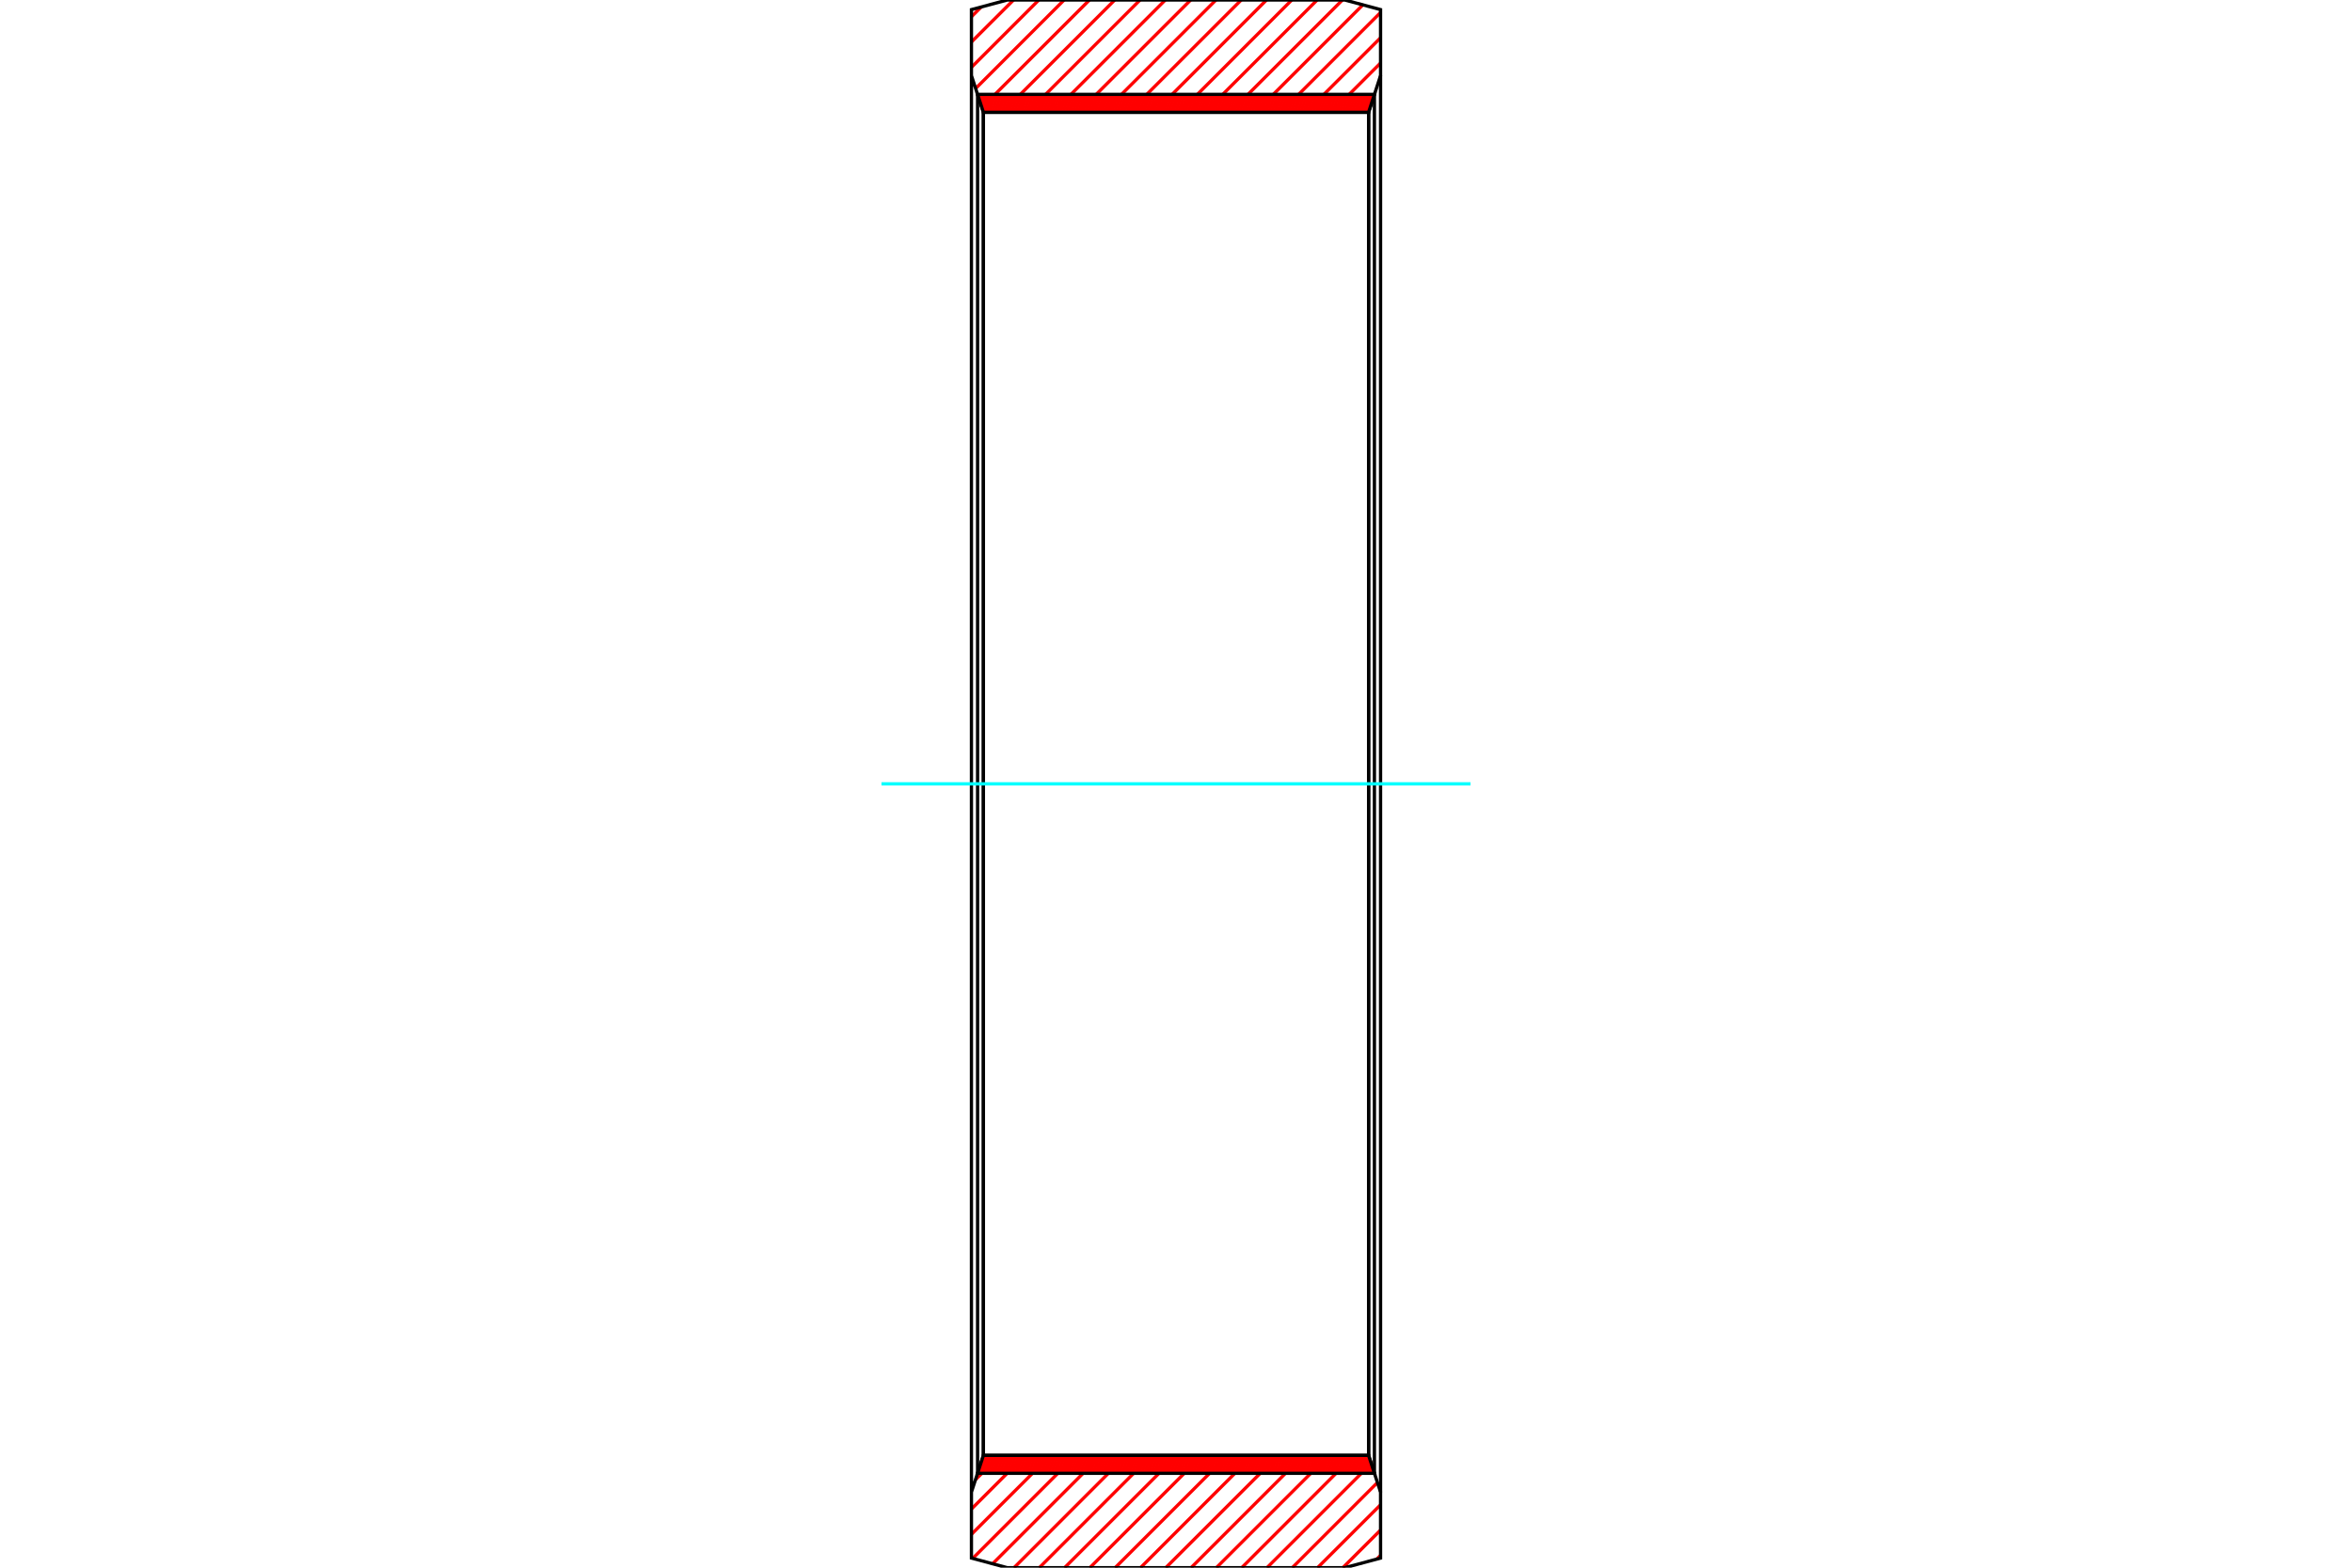 <?xml version="1.0" standalone="no"?>
<!DOCTYPE svg PUBLIC "-//W3C//DTD SVG 1.1//EN"
	"http://www.w3.org/Graphics/SVG/1.1/DTD/svg11.dtd">
<svg xmlns="http://www.w3.org/2000/svg" height="100%" width="100%" viewBox="0 0 36000 24000">
	<rect x="-1800" y="-1200" width="39600" height="26400" style="fill:#FFF"/>
	<g style="fill:none; fill-rule:evenodd" transform="matrix(1 0 0 1 0 0)">
		<g style="fill:none; stroke:#000; stroke-width:50; shape-rendering:geometricPrecision">
		</g>
		<g style="fill:none; stroke:#F00; stroke-width:50; shape-rendering:geometricPrecision">
			<line x1="21131" y1="23811" x2="21073" y2="23869"/>
			<line x1="21131" y1="23424" x2="20554" y2="24000"/>
			<line x1="21131" y1="23037" x2="20167" y2="24000"/>
			<line x1="21083" y1="22697" x2="19780" y2="24000"/>
			<line x1="20988" y1="22405" x2="19393" y2="24000"/>
			<line x1="20724" y1="22281" x2="19006" y2="24000"/>
			<line x1="20337" y1="22281" x2="18618" y2="24000"/>
			<line x1="19950" y1="22281" x2="18231" y2="24000"/>
			<line x1="19563" y1="22281" x2="17844" y2="24000"/>
			<line x1="19175" y1="22281" x2="17457" y2="24000"/>
			<line x1="18788" y1="22281" x2="17069" y2="24000"/>
			<line x1="18401" y1="22281" x2="16682" y2="24000"/>
			<line x1="18014" y1="22281" x2="16295" y2="24000"/>
			<line x1="17626" y1="22281" x2="15908" y2="24000"/>
			<line x1="17239" y1="22281" x2="15521" y2="24000"/>
			<line x1="16852" y1="22281" x2="15193" y2="23940"/>
			<line x1="16465" y1="22281" x2="14888" y2="23858"/>
			<line x1="16078" y1="22281" x2="14869" y2="23489"/>
			<line x1="15690" y1="22281" x2="14869" y2="23102"/>
			<line x1="15303" y1="22281" x2="14931" y2="22653"/>
			<line x1="21036" y1="1447" x2="20764" y2="1719"/>
			<line x1="21131" y1="965" x2="20377" y2="1719"/>
			<line x1="21131" y1="578" x2="19990" y2="1719"/>
			<line x1="21131" y1="191" x2="19603" y2="1719"/>
			<line x1="20860" y1="74" x2="19215" y2="1719"/>
			<line x1="20547" y1="0" x2="18828" y2="1719"/>
			<line x1="20160" y1="0" x2="18441" y2="1719"/>
			<line x1="19772" y1="0" x2="18054" y2="1719"/>
			<line x1="19385" y1="0" x2="17667" y2="1719"/>
			<line x1="18998" y1="0" x2="17279" y2="1719"/>
			<line x1="18611" y1="0" x2="16892" y2="1719"/>
			<line x1="18224" y1="0" x2="16505" y2="1719"/>
			<line x1="17836" y1="0" x2="16118" y2="1719"/>
			<line x1="17449" y1="0" x2="15730" y2="1719"/>
			<line x1="17062" y1="0" x2="15343" y2="1719"/>
			<line x1="16675" y1="0" x2="15028" y2="1646"/>
			<line x1="16287" y1="0" x2="14934" y2="1354"/>
			<line x1="15900" y1="0" x2="14869" y2="1031"/>
			<line x1="15513" y1="0" x2="14869" y2="643"/>
			<line x1="15019" y1="107" x2="14869" y2="256"/>
		</g>
		<g style="fill:none; stroke:#000; stroke-width:50; shape-rendering:geometricPrecision">
			<polyline points="14869,12000 14869,147 15417,0 20583,0 21131,147 21131,1157 20948,1719 15052,1719 14869,1157 14869,147"/>
			<line x1="21131" y1="12000" x2="21131" y2="1157"/>
			<line x1="15052" y1="1719" x2="15052" y2="22281"/>
			<line x1="20948" y1="1719" x2="20948" y2="22281"/>
			<polyline points="14869,12000 14869,23853 15417,24000 20583,24000 21131,23853 21131,22843 20948,22281 15052,22281 14869,22843 14869,23853"/>
			<line x1="21131" y1="12000" x2="21131" y2="22843"/>
		</g>
		<g style="fill:none; stroke:#F00; stroke-width:50; shape-rendering:geometricPrecision">
			<line x1="21025" y1="1445" x2="21033" y2="1456"/>
			<line x1="20980" y1="1445" x2="21019" y2="1500"/>
			<line x1="20936" y1="1445" x2="21005" y2="1543"/>
			<line x1="20891" y1="1445" x2="20991" y2="1587"/>
			<line x1="20847" y1="1445" x2="20977" y2="1630"/>
			<line x1="20802" y1="1445" x2="20963" y2="1674"/>
			<line x1="20758" y1="1445" x2="20948" y2="1717"/>
			<line x1="20713" y1="1445" x2="20905" y2="1719"/>
			<line x1="20668" y1="1445" x2="20860" y2="1719"/>
			<line x1="20624" y1="1445" x2="20816" y2="1719"/>
			<line x1="20579" y1="1445" x2="20771" y2="1719"/>
			<line x1="20535" y1="1445" x2="20726" y2="1719"/>
			<line x1="20490" y1="1445" x2="20682" y2="1719"/>
			<line x1="20446" y1="1445" x2="20637" y2="1719"/>
			<line x1="20401" y1="1445" x2="20593" y2="1719"/>
			<line x1="20356" y1="1445" x2="20548" y2="1719"/>
			<line x1="20312" y1="1445" x2="20504" y2="1719"/>
			<line x1="20267" y1="1445" x2="20459" y2="1719"/>
			<line x1="20223" y1="1445" x2="20415" y2="1719"/>
			<line x1="20178" y1="1445" x2="20370" y2="1719"/>
			<line x1="20134" y1="1445" x2="20325" y2="1719"/>
			<line x1="20089" y1="1445" x2="20281" y2="1719"/>
			<line x1="20045" y1="1445" x2="20236" y2="1719"/>
			<line x1="20000" y1="1445" x2="20192" y2="1719"/>
			<line x1="19955" y1="1445" x2="20147" y2="1719"/>
			<line x1="19911" y1="1445" x2="20103" y2="1719"/>
			<line x1="19866" y1="1445" x2="20058" y2="1719"/>
			<line x1="19822" y1="1445" x2="20013" y2="1719"/>
			<line x1="19777" y1="1445" x2="19969" y2="1719"/>
			<line x1="19733" y1="1445" x2="19924" y2="1719"/>
			<line x1="19688" y1="1445" x2="19880" y2="1719"/>
			<line x1="19643" y1="1445" x2="19835" y2="1719"/>
			<line x1="19599" y1="1445" x2="19791" y2="1719"/>
			<line x1="19554" y1="1445" x2="19746" y2="1719"/>
			<line x1="19510" y1="1445" x2="19701" y2="1719"/>
			<line x1="19465" y1="1445" x2="19657" y2="1719"/>
			<line x1="19421" y1="1445" x2="19612" y2="1719"/>
			<line x1="19376" y1="1445" x2="19568" y2="1719"/>
			<line x1="19331" y1="1445" x2="19523" y2="1719"/>
			<line x1="19287" y1="1445" x2="19479" y2="1719"/>
			<line x1="19242" y1="1445" x2="19434" y2="1719"/>
			<line x1="19198" y1="1445" x2="19389" y2="1719"/>
			<line x1="19153" y1="1445" x2="19345" y2="1719"/>
			<line x1="19109" y1="1445" x2="19300" y2="1719"/>
			<line x1="19064" y1="1445" x2="19256" y2="1719"/>
			<line x1="19019" y1="1445" x2="19211" y2="1719"/>
			<line x1="18975" y1="1445" x2="19167" y2="1719"/>
			<line x1="18930" y1="1445" x2="19122" y2="1719"/>
			<line x1="18886" y1="1445" x2="19077" y2="1719"/>
			<line x1="18841" y1="1445" x2="19033" y2="1719"/>
			<line x1="18797" y1="1445" x2="18988" y2="1719"/>
			<line x1="18752" y1="1445" x2="18944" y2="1719"/>
			<line x1="18707" y1="1445" x2="18899" y2="1719"/>
			<line x1="18663" y1="1445" x2="18855" y2="1719"/>
			<line x1="18618" y1="1445" x2="18810" y2="1719"/>
			<line x1="18574" y1="1445" x2="18766" y2="1719"/>
			<line x1="18529" y1="1445" x2="18721" y2="1719"/>
			<line x1="18485" y1="1445" x2="18676" y2="1719"/>
			<line x1="18440" y1="1445" x2="18632" y2="1719"/>
			<line x1="18396" y1="1445" x2="18587" y2="1719"/>
			<line x1="18351" y1="1445" x2="18543" y2="1719"/>
			<line x1="18306" y1="1445" x2="18498" y2="1719"/>
			<line x1="18262" y1="1445" x2="18454" y2="1719"/>
			<line x1="18217" y1="1445" x2="18409" y2="1719"/>
			<line x1="18173" y1="1445" x2="18364" y2="1719"/>
			<line x1="18128" y1="1445" x2="18320" y2="1719"/>
			<line x1="18084" y1="1445" x2="18275" y2="1719"/>
			<line x1="18039" y1="1445" x2="18231" y2="1719"/>
			<line x1="17994" y1="1445" x2="18186" y2="1719"/>
			<line x1="17950" y1="1445" x2="18142" y2="1719"/>
			<line x1="17905" y1="1445" x2="18097" y2="1719"/>
			<line x1="17861" y1="1445" x2="18052" y2="1719"/>
			<line x1="17816" y1="1445" x2="18008" y2="1719"/>
			<line x1="17772" y1="1445" x2="17963" y2="1719"/>
			<line x1="17727" y1="1445" x2="17919" y2="1719"/>
			<line x1="17682" y1="1445" x2="17874" y2="1719"/>
			<line x1="17638" y1="1445" x2="17830" y2="1719"/>
			<line x1="17593" y1="1445" x2="17785" y2="1719"/>
			<line x1="17549" y1="1445" x2="17740" y2="1719"/>
			<line x1="17504" y1="1445" x2="17696" y2="1719"/>
			<line x1="17460" y1="1445" x2="17651" y2="1719"/>
			<line x1="17415" y1="1445" x2="17607" y2="1719"/>
			<line x1="17370" y1="1445" x2="17562" y2="1719"/>
			<line x1="17326" y1="1445" x2="17518" y2="1719"/>
			<line x1="17281" y1="1445" x2="17473" y2="1719"/>
			<line x1="17237" y1="1445" x2="17428" y2="1719"/>
			<line x1="17192" y1="1445" x2="17384" y2="1719"/>
			<line x1="17148" y1="1445" x2="17339" y2="1719"/>
			<line x1="17103" y1="1445" x2="17295" y2="1719"/>
			<line x1="17058" y1="1445" x2="17250" y2="1719"/>
			<line x1="17014" y1="1445" x2="17206" y2="1719"/>
			<line x1="16969" y1="1445" x2="17161" y2="1719"/>
			<line x1="16925" y1="1445" x2="17117" y2="1719"/>
			<line x1="16880" y1="1445" x2="17072" y2="1719"/>
			<line x1="16836" y1="1445" x2="17027" y2="1719"/>
			<line x1="16791" y1="1445" x2="16983" y2="1719"/>
			<line x1="16747" y1="1445" x2="16938" y2="1719"/>
			<line x1="16702" y1="1445" x2="16894" y2="1719"/>
			<line x1="16657" y1="1445" x2="16849" y2="1719"/>
			<line x1="16613" y1="1445" x2="16805" y2="1719"/>
			<line x1="16568" y1="1445" x2="16760" y2="1719"/>
			<line x1="16524" y1="1445" x2="16715" y2="1719"/>
			<line x1="16479" y1="1445" x2="16671" y2="1719"/>
			<line x1="16435" y1="1445" x2="16626" y2="1719"/>
			<line x1="16390" y1="1445" x2="16582" y2="1719"/>
			<line x1="16345" y1="1445" x2="16537" y2="1719"/>
			<line x1="16301" y1="1445" x2="16493" y2="1719"/>
			<line x1="16256" y1="1445" x2="16448" y2="1719"/>
			<line x1="16212" y1="1445" x2="16403" y2="1719"/>
			<line x1="16167" y1="1445" x2="16359" y2="1719"/>
			<line x1="16123" y1="1445" x2="16314" y2="1719"/>
			<line x1="16078" y1="1445" x2="16270" y2="1719"/>
			<line x1="16033" y1="1445" x2="16225" y2="1719"/>
			<line x1="15989" y1="1445" x2="16181" y2="1719"/>
			<line x1="15944" y1="1445" x2="16136" y2="1719"/>
			<line x1="15900" y1="1445" x2="16091" y2="1719"/>
			<line x1="15855" y1="1445" x2="16047" y2="1719"/>
			<line x1="15811" y1="1445" x2="16002" y2="1719"/>
			<line x1="15766" y1="1445" x2="15958" y2="1719"/>
			<line x1="15721" y1="1445" x2="15913" y2="1719"/>
			<line x1="15677" y1="1445" x2="15869" y2="1719"/>
			<line x1="15632" y1="1445" x2="15824" y2="1719"/>
			<line x1="15588" y1="1445" x2="15779" y2="1719"/>
			<line x1="15543" y1="1445" x2="15735" y2="1719"/>
			<line x1="15499" y1="1445" x2="15690" y2="1719"/>
			<line x1="15454" y1="1445" x2="15646" y2="1719"/>
			<line x1="15410" y1="1445" x2="15601" y2="1719"/>
			<line x1="15365" y1="1445" x2="15557" y2="1719"/>
			<line x1="15320" y1="1445" x2="15512" y2="1719"/>
			<line x1="15276" y1="1445" x2="15468" y2="1719"/>
			<line x1="15231" y1="1445" x2="15423" y2="1719"/>
			<line x1="15187" y1="1445" x2="15378" y2="1719"/>
			<line x1="15142" y1="1445" x2="15334" y2="1719"/>
			<line x1="15098" y1="1445" x2="15289" y2="1719"/>
			<line x1="15053" y1="1445" x2="15245" y2="1719"/>
			<line x1="15008" y1="1445" x2="15200" y2="1719"/>
			<line x1="14964" y1="1445" x2="15156" y2="1719"/>
			<line x1="15001" y1="1561" x2="15111" y2="1719"/>
			<line x1="15040" y1="1680" x2="15066" y2="1719"/>
			<line x1="20908" y1="22281" x2="20983" y2="22389"/>
			<line x1="20863" y1="22281" x2="21021" y2="22507"/>
			<line x1="20819" y1="22281" x2="21010" y2="22555"/>
			<line x1="20774" y1="22281" x2="20966" y2="22555"/>
			<line x1="20729" y1="22281" x2="20921" y2="22555"/>
			<line x1="20685" y1="22281" x2="20877" y2="22555"/>
			<line x1="20640" y1="22281" x2="20832" y2="22555"/>
			<line x1="20596" y1="22281" x2="20787" y2="22555"/>
			<line x1="20551" y1="22281" x2="20743" y2="22555"/>
			<line x1="20507" y1="22281" x2="20698" y2="22555"/>
			<line x1="20462" y1="22281" x2="20654" y2="22555"/>
			<line x1="20417" y1="22281" x2="20609" y2="22555"/>
			<line x1="20373" y1="22281" x2="20565" y2="22555"/>
			<line x1="20328" y1="22281" x2="20520" y2="22555"/>
			<line x1="20284" y1="22281" x2="20476" y2="22555"/>
			<line x1="20239" y1="22281" x2="20431" y2="22555"/>
			<line x1="20195" y1="22281" x2="20386" y2="22555"/>
			<line x1="20150" y1="22281" x2="20342" y2="22555"/>
			<line x1="20106" y1="22281" x2="20297" y2="22555"/>
			<line x1="20061" y1="22281" x2="20253" y2="22555"/>
			<line x1="20016" y1="22281" x2="20208" y2="22555"/>
			<line x1="19972" y1="22281" x2="20164" y2="22555"/>
			<line x1="19927" y1="22281" x2="20119" y2="22555"/>
			<line x1="19883" y1="22281" x2="20074" y2="22555"/>
			<line x1="19838" y1="22281" x2="20030" y2="22555"/>
			<line x1="19794" y1="22281" x2="19985" y2="22555"/>
			<line x1="19749" y1="22281" x2="19941" y2="22555"/>
			<line x1="19704" y1="22281" x2="19896" y2="22555"/>
			<line x1="19660" y1="22281" x2="19852" y2="22555"/>
			<line x1="19615" y1="22281" x2="19807" y2="22555"/>
			<line x1="19571" y1="22281" x2="19762" y2="22555"/>
			<line x1="19526" y1="22281" x2="19718" y2="22555"/>
			<line x1="19482" y1="22281" x2="19673" y2="22555"/>
			<line x1="19437" y1="22281" x2="19629" y2="22555"/>
			<line x1="19392" y1="22281" x2="19584" y2="22555"/>
			<line x1="19348" y1="22281" x2="19540" y2="22555"/>
			<line x1="19303" y1="22281" x2="19495" y2="22555"/>
			<line x1="19259" y1="22281" x2="19450" y2="22555"/>
			<line x1="19214" y1="22281" x2="19406" y2="22555"/>
			<line x1="19170" y1="22281" x2="19361" y2="22555"/>
			<line x1="19125" y1="22281" x2="19317" y2="22555"/>
			<line x1="19080" y1="22281" x2="19272" y2="22555"/>
			<line x1="19036" y1="22281" x2="19228" y2="22555"/>
			<line x1="18991" y1="22281" x2="19183" y2="22555"/>
			<line x1="18947" y1="22281" x2="19138" y2="22555"/>
			<line x1="18902" y1="22281" x2="19094" y2="22555"/>
			<line x1="18858" y1="22281" x2="19049" y2="22555"/>
			<line x1="18813" y1="22281" x2="19005" y2="22555"/>
			<line x1="18768" y1="22281" x2="18960" y2="22555"/>
			<line x1="18724" y1="22281" x2="18916" y2="22555"/>
			<line x1="18679" y1="22281" x2="18871" y2="22555"/>
			<line x1="18635" y1="22281" x2="18827" y2="22555"/>
			<line x1="18590" y1="22281" x2="18782" y2="22555"/>
			<line x1="18546" y1="22281" x2="18737" y2="22555"/>
			<line x1="18501" y1="22281" x2="18693" y2="22555"/>
			<line x1="18457" y1="22281" x2="18648" y2="22555"/>
			<line x1="18412" y1="22281" x2="18604" y2="22555"/>
			<line x1="18367" y1="22281" x2="18559" y2="22555"/>
			<line x1="18323" y1="22281" x2="18515" y2="22555"/>
			<line x1="18278" y1="22281" x2="18470" y2="22555"/>
			<line x1="18234" y1="22281" x2="18425" y2="22555"/>
			<line x1="18189" y1="22281" x2="18381" y2="22555"/>
			<line x1="18145" y1="22281" x2="18336" y2="22555"/>
			<line x1="18100" y1="22281" x2="18292" y2="22555"/>
			<line x1="18055" y1="22281" x2="18247" y2="22555"/>
			<line x1="18011" y1="22281" x2="18203" y2="22555"/>
			<line x1="17966" y1="22281" x2="18158" y2="22555"/>
			<line x1="17922" y1="22281" x2="18113" y2="22555"/>
			<line x1="17877" y1="22281" x2="18069" y2="22555"/>
			<line x1="17833" y1="22281" x2="18024" y2="22555"/>
			<line x1="17788" y1="22281" x2="17980" y2="22555"/>
			<line x1="17743" y1="22281" x2="17935" y2="22555"/>
			<line x1="17699" y1="22281" x2="17891" y2="22555"/>
			<line x1="17654" y1="22281" x2="17846" y2="22555"/>
			<line x1="17610" y1="22281" x2="17801" y2="22555"/>
			<line x1="17565" y1="22281" x2="17757" y2="22555"/>
			<line x1="17521" y1="22281" x2="17712" y2="22555"/>
			<line x1="17476" y1="22281" x2="17668" y2="22555"/>
			<line x1="17431" y1="22281" x2="17623" y2="22555"/>
			<line x1="17387" y1="22281" x2="17579" y2="22555"/>
			<line x1="17342" y1="22281" x2="17534" y2="22555"/>
			<line x1="17298" y1="22281" x2="17489" y2="22555"/>
			<line x1="17253" y1="22281" x2="17445" y2="22555"/>
			<line x1="17209" y1="22281" x2="17400" y2="22555"/>
			<line x1="17164" y1="22281" x2="17356" y2="22555"/>
			<line x1="17119" y1="22281" x2="17311" y2="22555"/>
			<line x1="17075" y1="22281" x2="17267" y2="22555"/>
			<line x1="17030" y1="22281" x2="17222" y2="22555"/>
			<line x1="16986" y1="22281" x2="17178" y2="22555"/>
			<line x1="16941" y1="22281" x2="17133" y2="22555"/>
			<line x1="16897" y1="22281" x2="17088" y2="22555"/>
			<line x1="16852" y1="22281" x2="17044" y2="22555"/>
			<line x1="16808" y1="22281" x2="16999" y2="22555"/>
			<line x1="16763" y1="22281" x2="16955" y2="22555"/>
			<line x1="16718" y1="22281" x2="16910" y2="22555"/>
			<line x1="16674" y1="22281" x2="16866" y2="22555"/>
			<line x1="16629" y1="22281" x2="16821" y2="22555"/>
			<line x1="16585" y1="22281" x2="16776" y2="22555"/>
			<line x1="16540" y1="22281" x2="16732" y2="22555"/>
			<line x1="16496" y1="22281" x2="16687" y2="22555"/>
			<line x1="16451" y1="22281" x2="16643" y2="22555"/>
			<line x1="16406" y1="22281" x2="16598" y2="22555"/>
			<line x1="16362" y1="22281" x2="16554" y2="22555"/>
			<line x1="16317" y1="22281" x2="16509" y2="22555"/>
			<line x1="16273" y1="22281" x2="16464" y2="22555"/>
			<line x1="16228" y1="22281" x2="16420" y2="22555"/>
			<line x1="16184" y1="22281" x2="16375" y2="22555"/>
			<line x1="16139" y1="22281" x2="16331" y2="22555"/>
			<line x1="16094" y1="22281" x2="16286" y2="22555"/>
			<line x1="16050" y1="22281" x2="16242" y2="22555"/>
			<line x1="16005" y1="22281" x2="16197" y2="22555"/>
			<line x1="15961" y1="22281" x2="16152" y2="22555"/>
			<line x1="15916" y1="22281" x2="16108" y2="22555"/>
			<line x1="15872" y1="22281" x2="16063" y2="22555"/>
			<line x1="15827" y1="22281" x2="16019" y2="22555"/>
			<line x1="15782" y1="22281" x2="15974" y2="22555"/>
			<line x1="15738" y1="22281" x2="15930" y2="22555"/>
			<line x1="15693" y1="22281" x2="15885" y2="22555"/>
			<line x1="15649" y1="22281" x2="15840" y2="22555"/>
			<line x1="15604" y1="22281" x2="15796" y2="22555"/>
			<line x1="15560" y1="22281" x2="15751" y2="22555"/>
			<line x1="15515" y1="22281" x2="15707" y2="22555"/>
			<line x1="15471" y1="22281" x2="15662" y2="22555"/>
			<line x1="15426" y1="22281" x2="15618" y2="22555"/>
			<line x1="15381" y1="22281" x2="15573" y2="22555"/>
			<line x1="15337" y1="22281" x2="15529" y2="22555"/>
			<line x1="15292" y1="22281" x2="15484" y2="22555"/>
			<line x1="15248" y1="22281" x2="15439" y2="22555"/>
			<line x1="15203" y1="22281" x2="15395" y2="22555"/>
			<line x1="15159" y1="22281" x2="15350" y2="22555"/>
			<line x1="15114" y1="22281" x2="15306" y2="22555"/>
			<line x1="15069" y1="22281" x2="15261" y2="22555"/>
			<line x1="15043" y1="22308" x2="15217" y2="22555"/>
			<line x1="15029" y1="22351" x2="15172" y2="22555"/>
			<line x1="15015" y1="22395" x2="15127" y2="22555"/>
			<line x1="15001" y1="22438" x2="15083" y2="22555"/>
			<line x1="14987" y1="22482" x2="15038" y2="22555"/>
			<line x1="14973" y1="22525" x2="14994" y2="22555"/>
		</g>
		<g style="fill:none; stroke:#000; stroke-width:50; shape-rendering:geometricPrecision">
			<polyline points="15052,1719 14963,1445 21037,1445 20948,1719 15052,1719"/>
			<polyline points="15052,22281 14963,22555 21037,22555 20948,22281 15052,22281"/>
			<line x1="14963" y1="1445" x2="14963" y2="22555"/>
			<line x1="15052" y1="1719" x2="15052" y2="22281"/>
			<line x1="20948" y1="1719" x2="20948" y2="22281"/>
			<line x1="21037" y1="1445" x2="21037" y2="22555"/>
		</g>
		<g style="fill:none; stroke:#0FF; stroke-width:50; shape-rendering:geometricPrecision">
			<line x1="13492" y1="12000" x2="22508" y2="12000"/>
		</g>
	</g>
</svg>
